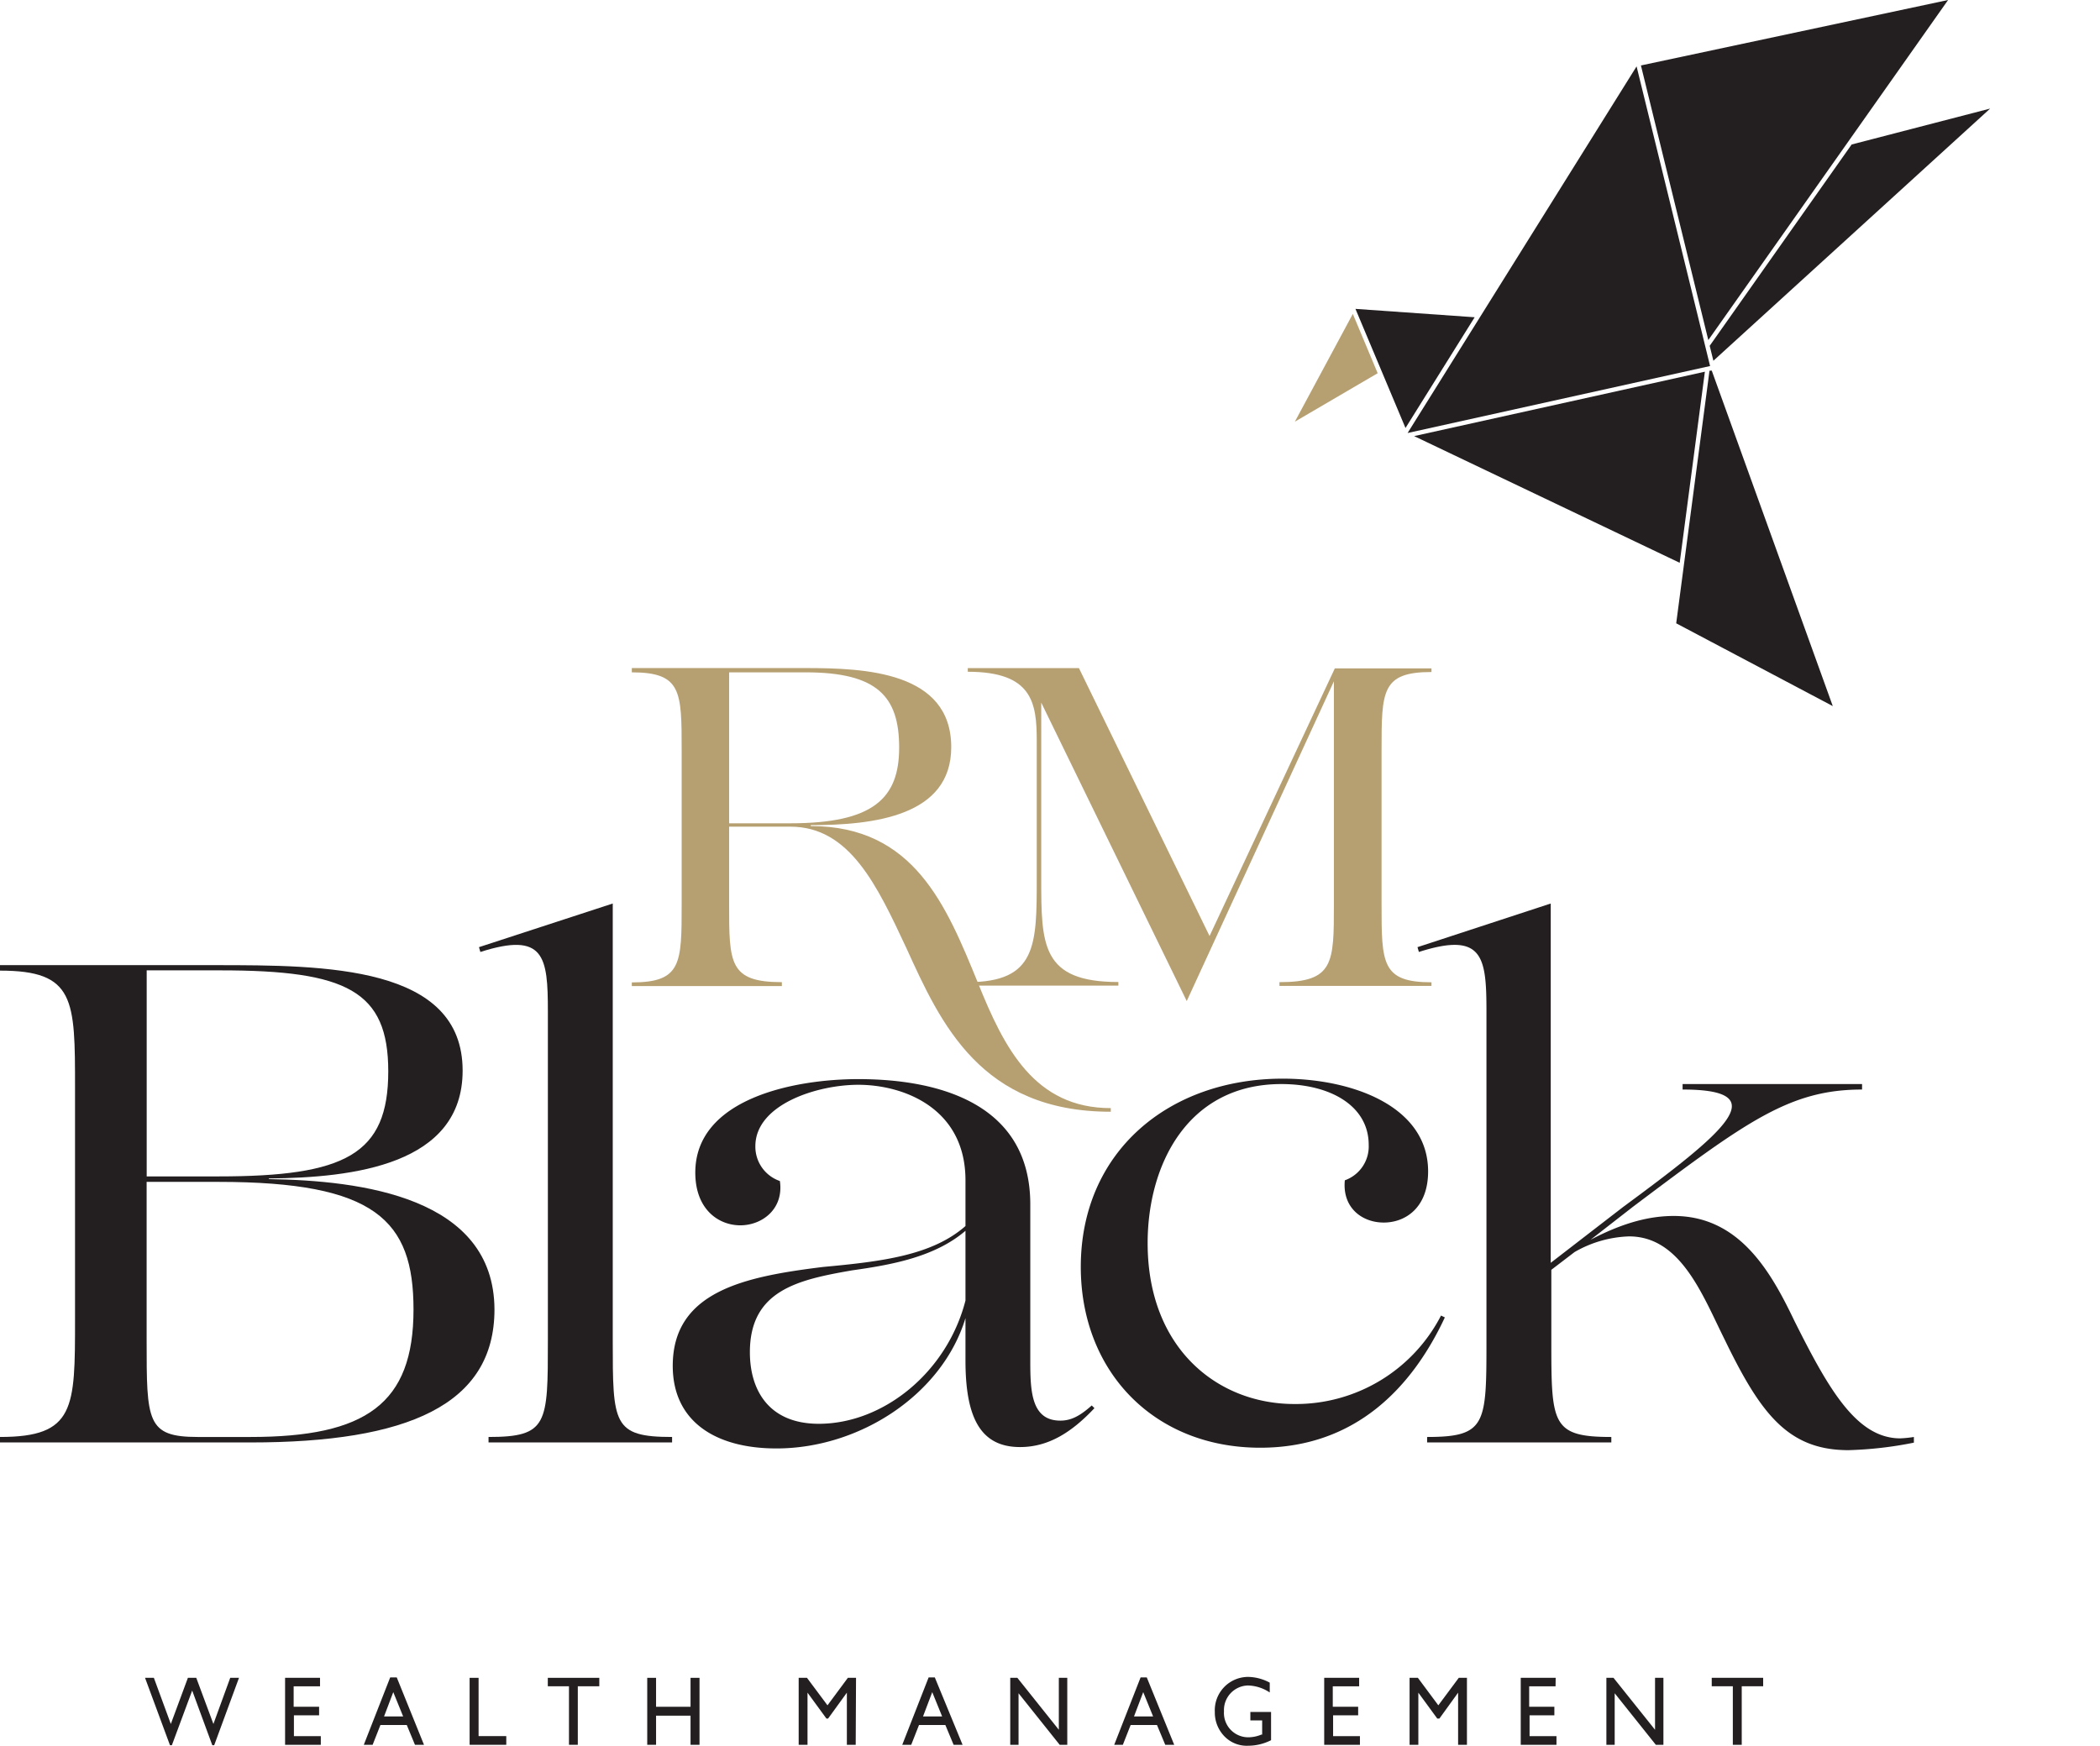 <svg xmlns="http://www.w3.org/2000/svg" viewBox="0 0 318.52 264.84"><defs><style>.cls-1{fill:#231f20;}.cls-2{fill:#c49a6c;}.cls-3{fill:#b6a072;}</style></defs><g id="Layer_2" data-name="Layer 2"><g id="Layer_1-2" data-name="Layer 1"><path class="cls-1" d="M32.49,264.76H32.2l-3.05-8.29-3.08,8.29h-.29L22,254.54h1.34l2.57,7,2.59-7h1.27l2.6,7,2.55-7h1.33Z"/><path class="cls-1" d="M48.54,255.83h-4v3.1H48.4v1.3H44.58v3.16h4.08v1.31H43.24V254.54h5.3Z"/><path class="cls-1" d="M64.31,264.7H62.94l-1.24-3h-4l-1.18,3H55.18l4-10.22h1Zm-6.06-4.3h2.9l-1.5-3.69Z"/><path class="cls-1" d="M72.59,263.38h4.2v1.32H71.23V254.54h1.36Z"/><path class="cls-1" d="M90.9,255.82H87.64v8.88H86.3v-8.88H83.09v-1.28H90.9Z"/><path class="cls-1" d="M106.1,264.7h-1.36v-4.42H99.51v4.42H98.17V254.54h1.34v4.39h5.23v-4.39h1.36Z"/><path class="cls-1" d="M129.79,264.7h-1.34v-7.91h0l-2.85,3.93h-.25l-2.87-3.93h0v7.91h-1.34V254.54h1.26l3.11,4.17,3.09-4.17h1.24Z"/><path class="cls-1" d="M146,264.7h-1.36l-1.25-3h-4l-1.18,3h-1.36l4-10.22h.94ZM140,260.4h2.9l-1.5-3.69Z"/><path class="cls-1" d="M161.88,264.7h-1.15l-6.24-7.82v7.82h-1.26V254.54h1.08l6.29,7.88v-7.88h1.28Z"/><path class="cls-1" d="M178.1,264.7h-1.36l-1.25-3h-4l-1.18,3H169l4-10.22h.94ZM172,260.4h2.9l-1.5-3.69Z"/><path class="cls-1" d="M192.79,264a7.69,7.69,0,0,1-3.43.84,4.71,4.71,0,0,1-3.75-1.54,5.18,5.18,0,0,1-1.35-3.59,5.06,5.06,0,0,1,5.05-5.31,7.11,7.11,0,0,1,3.28.87v1.49a6.24,6.24,0,0,0-3.31-1.06,3.73,3.73,0,0,0-3.63,3.92,3.69,3.69,0,0,0,3.75,3.94,5.2,5.2,0,0,0,1.92-.41l.12,0V261h-1.79v-1.28h3.14Z"/><path class="cls-1" d="M206.15,255.83h-4v3.1H206v1.3H202.2v3.16h4.07v1.31h-5.42V254.54h5.3Z"/><path class="cls-1" d="M222.5,264.7h-1.34v-7.91h0l-2.84,3.93H218l-2.87-3.93h0v7.91H213.8V254.54h1.26l3.1,4.17,3.1-4.17h1.24Z"/><path class="cls-1" d="M235.94,255.83h-4v3.1h3.82v1.3H232v3.16h4.08v1.31h-5.42V254.54h5.3Z"/><path class="cls-1" d="M252.3,264.7h-1.15l-6.24-7.82v7.82h-1.26V254.54h1.08l6.3,7.88v-7.88h1.27Z"/><path class="cls-1" d="M267.43,255.82h-3.25v8.88h-1.35v-8.88h-3.2v-1.28h7.8Z"/><line class="cls-2" x1="162.52" y1="119.34" x2="161.86" y2="119.34"/><path class="cls-3" d="M118.59,149c-8,0-8-2.88-8-11.82V125.41h9.28c9,0,13.14,8.87,17.61,18.43,5.22,11.48,11.28,24.82,31,24.82v-.55c-11.55,0-16.16-9.07-20.15-19-4.81-11.76-9.69-23.79-25.37-23.79v-.14c9.62,0,21.32-1.38,21.32-11.83,0-11.49-13.14-12-22.08-12H95.83V102c7.56,0,7.56,2.89,7.56,11.83v23.39c0,8.94,0,11.82-7.56,11.82v.55h22.76Zm-8-47h11.62c10.93,0,14.17,3.72,14.17,11.42s-3.92,11.48-16.51,11.48h-9.28Z"/><path class="cls-1" d="M40.78,178.88v-.1c12.83-.11,29.39-2.07,29.39-16.36,0-15.93-20.8-16-37.57-16H0v.83c11.38,0,11.38,4.35,11.38,17.8V200.2c0,13.45,0,17.8-11.38,17.8v.83H38c23.8,0,37-5.69,37-20.18C74.93,181.57,54.75,179.09,40.78,178.88ZM22.25,147.21H33.43c19.14,0,25.46,3.11,25.46,15.32,0,12.62-6.52,15.94-25.77,15.94H22.25ZM38,218H30c-7.76,0-7.76-2.38-7.76-14.7v-24H33.12c23.8,0,29.6,5.8,29.6,19.36C62.72,213,55.47,218,38,218Z"/><path class="cls-1" d="M92.94,203.3V137.07l-20.29,6.62.21.73c9.73-3.11,10.24.72,10.24,9V203.3c0,12.73,0,14.7-9,14.7v.83h27.84V218C92.94,218,92.94,216,92.94,203.3Z"/><path class="cls-1" d="M160.83,215.52c-4.35,0-4.56-4.35-4.56-8.9V182.71c0-15.11-13.55-19-26.08-19-9.83,0-24.73,3-24.73,14.18,0,5.58,3.52,8,6.83,8s6.62-2.48,6-6.72a5.51,5.51,0,0,1-3.72-5.28c0-6.31,9.31-9.32,15.62-9.32,6.83,0,16.25,3.52,16.25,14.49v6.94c-5.07,4.45-12.63,5.38-21.63,6.21-11.69,1.45-22.77,3.62-22.77,15,0,8.39,6.42,12.53,15.73,12.53,12.63,0,25.15-8.18,28.67-19.77v6.42c0,8.69,2.28,13.14,8.28,13.14,4.35,0,7.87-2.28,11.28-5.9l-.41-.41C163.83,214.79,162.48,215.52,160.83,215.52ZM146.44,197.3C143.65,208.17,134,216,124.19,216c-7.55,0-10.45-5.07-10.45-10.86,0-9.42,7.35-11,15.52-12.42,5.9-.83,12.52-2,17.18-6Z"/><path class="cls-1" d="M218.57,199.58A24.78,24.78,0,0,1,196.32,213c-11.59,0-22.25-8.38-22.25-24.42,0-11.8,6-24.12,20.29-24.12,7.45,0,13.24,3.32,13.24,9.22a5.45,5.45,0,0,1-3.62,5.38c-.41,4.14,2.59,6.41,5.9,6.41s6.73-2.27,6.73-7.76c0-9.83-11.39-14.07-22.05-14.07-17.38,0-30.63,11.17-30.63,28.56,0,15.83,11.07,27.43,27.22,27.43,14.49,0,23.08-9.22,28-19.77Z"/><path class="cls-1" d="M288.23,218.21c-6.63,0-10.87-7.45-16.05-17.8-3.52-7.35-8.28-15.94-18.31-15.94-3.32,0-7.35.83-12.63,3.62l6.42-5c17.28-13,23.8-17.8,34.77-17.8v-.83H255.21v.83c14.28,0,6.31,6.52-9,17.8l-11,8.49V137.07L215,143.69l.21.73c9.73-3.11,10.25.72,10.25,9V203.3c0,12.73,0,14.7-9,14.7v.83h27.94V218c-9.1,0-9.1-2-9.1-14.7V192.64l3.52-2.69a17.58,17.58,0,0,1,8.28-2.38c7.86,0,11.17,9,14.48,15.63C267,214.38,271.15,220,280.36,220a57.57,57.57,0,0,0,9.93-1.14V218A18,18,0,0,1,288.23,218.21Z"/><path class="cls-3" d="M157.93,106.59v26.63c0,10.12,0,15.76,11.7,15.76v.55H146.79V149c10.46,0,10.46-5.64,10.46-15.76V112.37c0-5.78-.69-10.46-10.46-10.46v-.55h16.86L183.46,142l19-40.6h14.66v.55c-7.57,0-7.57,2.89-7.57,11.84v23.4c0,8.94,0,11.83,7.57,11.83v.55H194.06V149c8.26,0,8.26-2.89,8.26-11.83V103.36L180,151.87Z"/><polygon class="cls-3" points="196.4 63.97 208.96 56.62 205.19 47.62 196.4 63.97"/><polygon class="cls-1" points="205.59 46.86 213.18 64.93 223.67 48.13 205.59 46.86"/><polygon class="cls-1" points="259.32 52.46 259.88 54.73 301.86 16.47 280.85 21.92 259.32 52.46"/><polygon class="cls-1" points="259.11 51.59 295.48 0 248.89 9.93 259.11 51.59"/><polygon class="cls-1" points="258.59 56.39 214.49 66.16 254.77 85.38 258.59 56.39"/><polygon class="cls-1" points="259.63 56.22 259.29 56.24 254.24 94.56 277.99 107.12 259.63 56.22"/><polygon class="cls-1" points="259.38 55.53 252.92 29.17 248.23 10.07 213.5 65.69 259.38 55.53"/><line class="cls-2" x1="318.52" y1="149.34" x2="317.86" y2="149.34"/></g></g></svg>